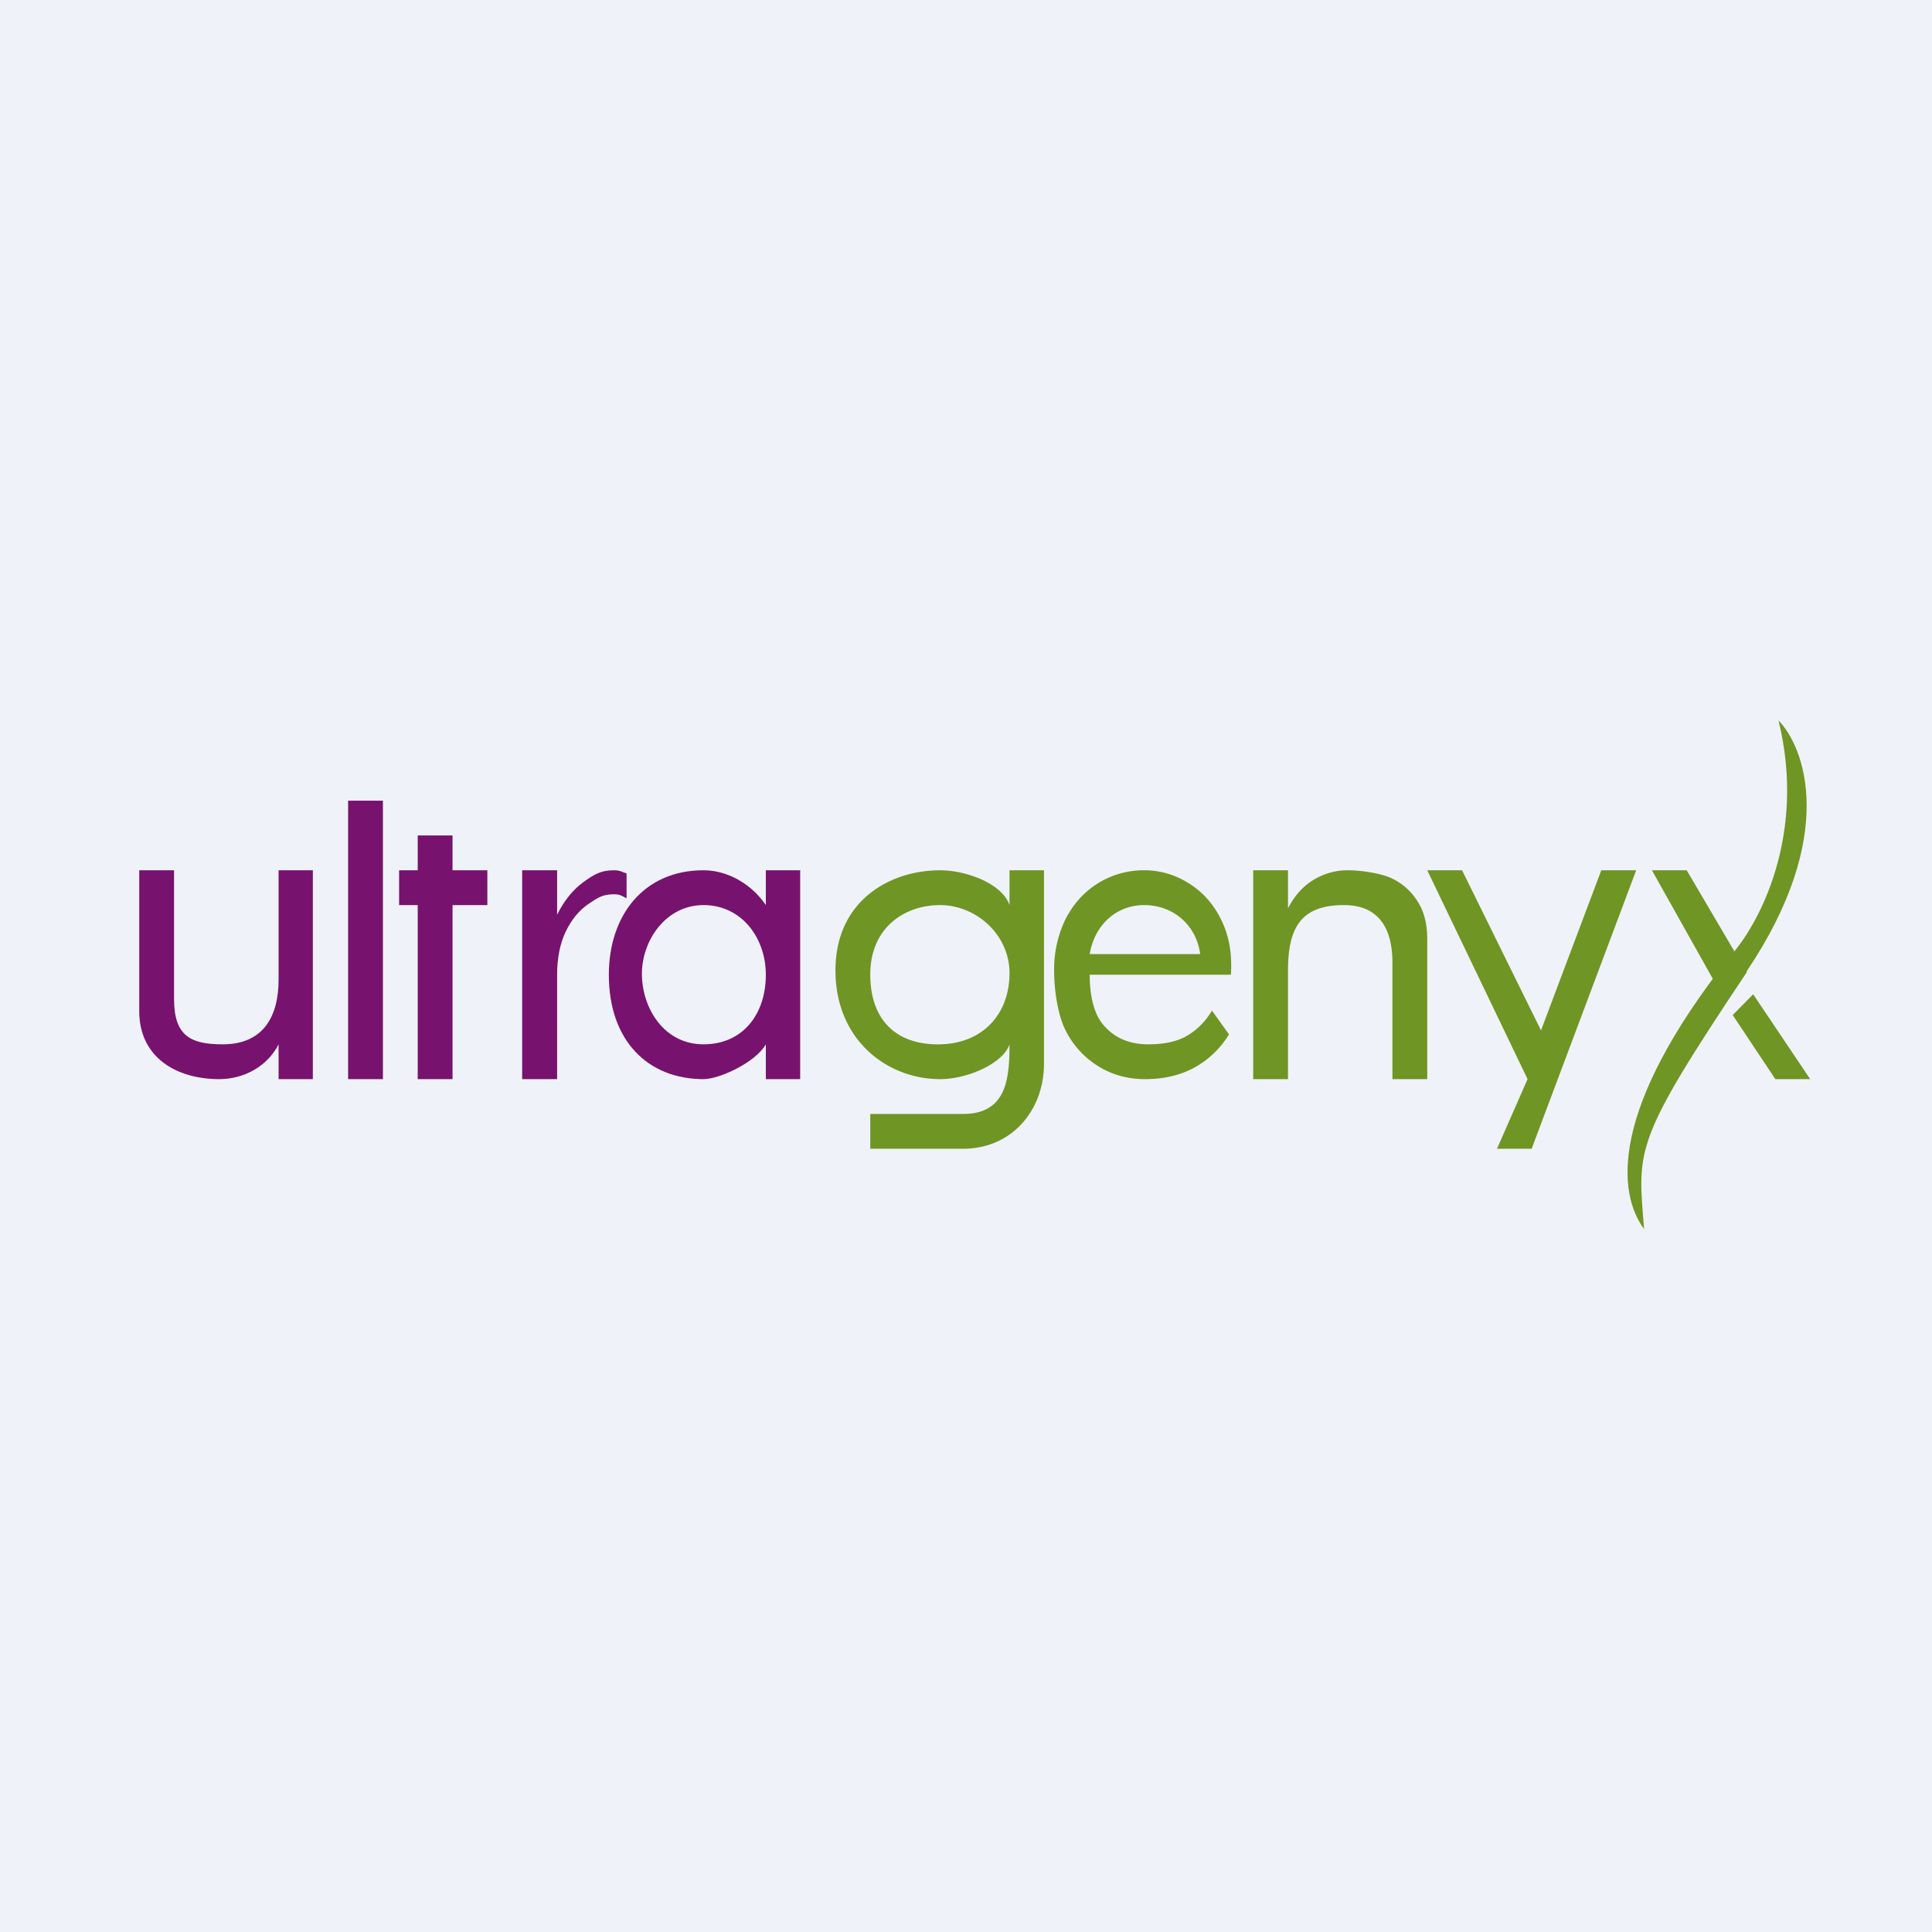 <svg xmlns="http://www.w3.org/2000/svg" viewBox="0 0 55.5 55.5"><path fill="#EFF2F8" d="M0 0h55.5v55.5H0Z"/><path fill="#77126F" d="M8.987 24.985V31h-.984v-1c-.326.64-1.001 1-1.706 1C5.057 31 4 30.368 4 29.049V25h1v3.703C5 29.77 5.489 30 6.399 30c1.189 0 1.604-.829 1.604-1.86V25h.994ZM10 31v-8h1v8zm2 0v-5h-.535v-1H12v-1h1v1h1v1h-1v5zm5.633-6c.176 0 .206.038.367.092v.713c-.154-.076-.183-.115-.367-.115-.316 0-.455.092-.727.277q-.407.276-.66.805-.242.518-.242 1.231V31H15v-6h1.004v1.277q.297-.599.748-.932c.308-.222.5-.345.881-.345"/><path fill="#77126F" d="M22.986 24.985V31H22v-1c-.298.522-1.332 1-1.79 1-1.596 0-2.72-1.1-2.72-2.997 0-1.698.993-3.003 2.72-3.003.717 0 1.395.417 1.79 1v-1h.996ZM20.21 30c1.133 0 1.79-.87 1.79-1.997C22 26.941 21.304 26 20.21 26s-1.783 1.036-1.77 2.003S19.077 30 20.21 30"/><path fill="#6F9524" d="M29.99 24.985v5.553C30 31.88 29.076 33 27.666 33H25v-1h2.666c1.24 0 1.334-.994 1.334-2-.176.538-1.19 1-1.994 1C25.488 31 24 29.878 24 27.876S25.564 25 27.006 25c.736 0 1.777.372 1.994 1v-1h1ZM27.006 30c1.216-.025 1.972-.85 1.994-2s-.964-2-1.994-2-2.009.655-2.006 2 .79 2.025 2.006 2m5.864-5c.47 0 .896.134 1.277.372q.572.355.897.978.324.61.324 1.369c0 .146-.003.204-.01.281h-4.055c0 .391.054 1.03.375 1.421.321.392.758.579 1.31.579.449 0 .819-.076 1.11-.245q.448-.265.717-.725l.49.685a2.7 2.7 0 0 1-.975.943c-.403.223-.881.342-1.434.342-.508 0-.96-.13-1.355-.376a2.54 2.54 0 0 1-.93-1.024c-.224-.438-.329-1.156-.329-1.708a3.3 3.3 0 0 1 .325-1.485q.336-.655.919-1.024A2.5 2.5 0 0 1 32.87 25m1.608 2.408C34.362 26.55 33.68 26 32.87 26s-1.425.575-1.567 1.408h3.174ZM38.728 25c.366 0 .964.088 1.27.241q.47.23.74.679c.186.3.262.652.262 1.059V31h-1v-3.348C40 26.586 39.538 26 38.612 26c-1.24 0-1.612.644-1.612 1.888V31h-1v-6h1v1.093c.18-.346.406-.61.697-.794a1.87 1.87 0 0 1 1.03-.299ZM46 25h1.002l-3.003 8h-.995l.878-2L41 25h1l2.268 4.6zm3.959 2.56-.674.703L47.454 25h.999z"/><path fill="#6F9524" d="M50.173 27.907c2.631-3.909 1.666-6.445.917-7.212.821 3.319-.585 5.9-1.39 6.775-3.48 4.395-3.238 6.8-2.471 7.835-.185-2.318-.322-2.478 2.954-7.383Z"/><path fill="#6F9524" d="m49.775 29.159.588-.597L52 31h-1l-1.215-1.826Z"/></svg>
